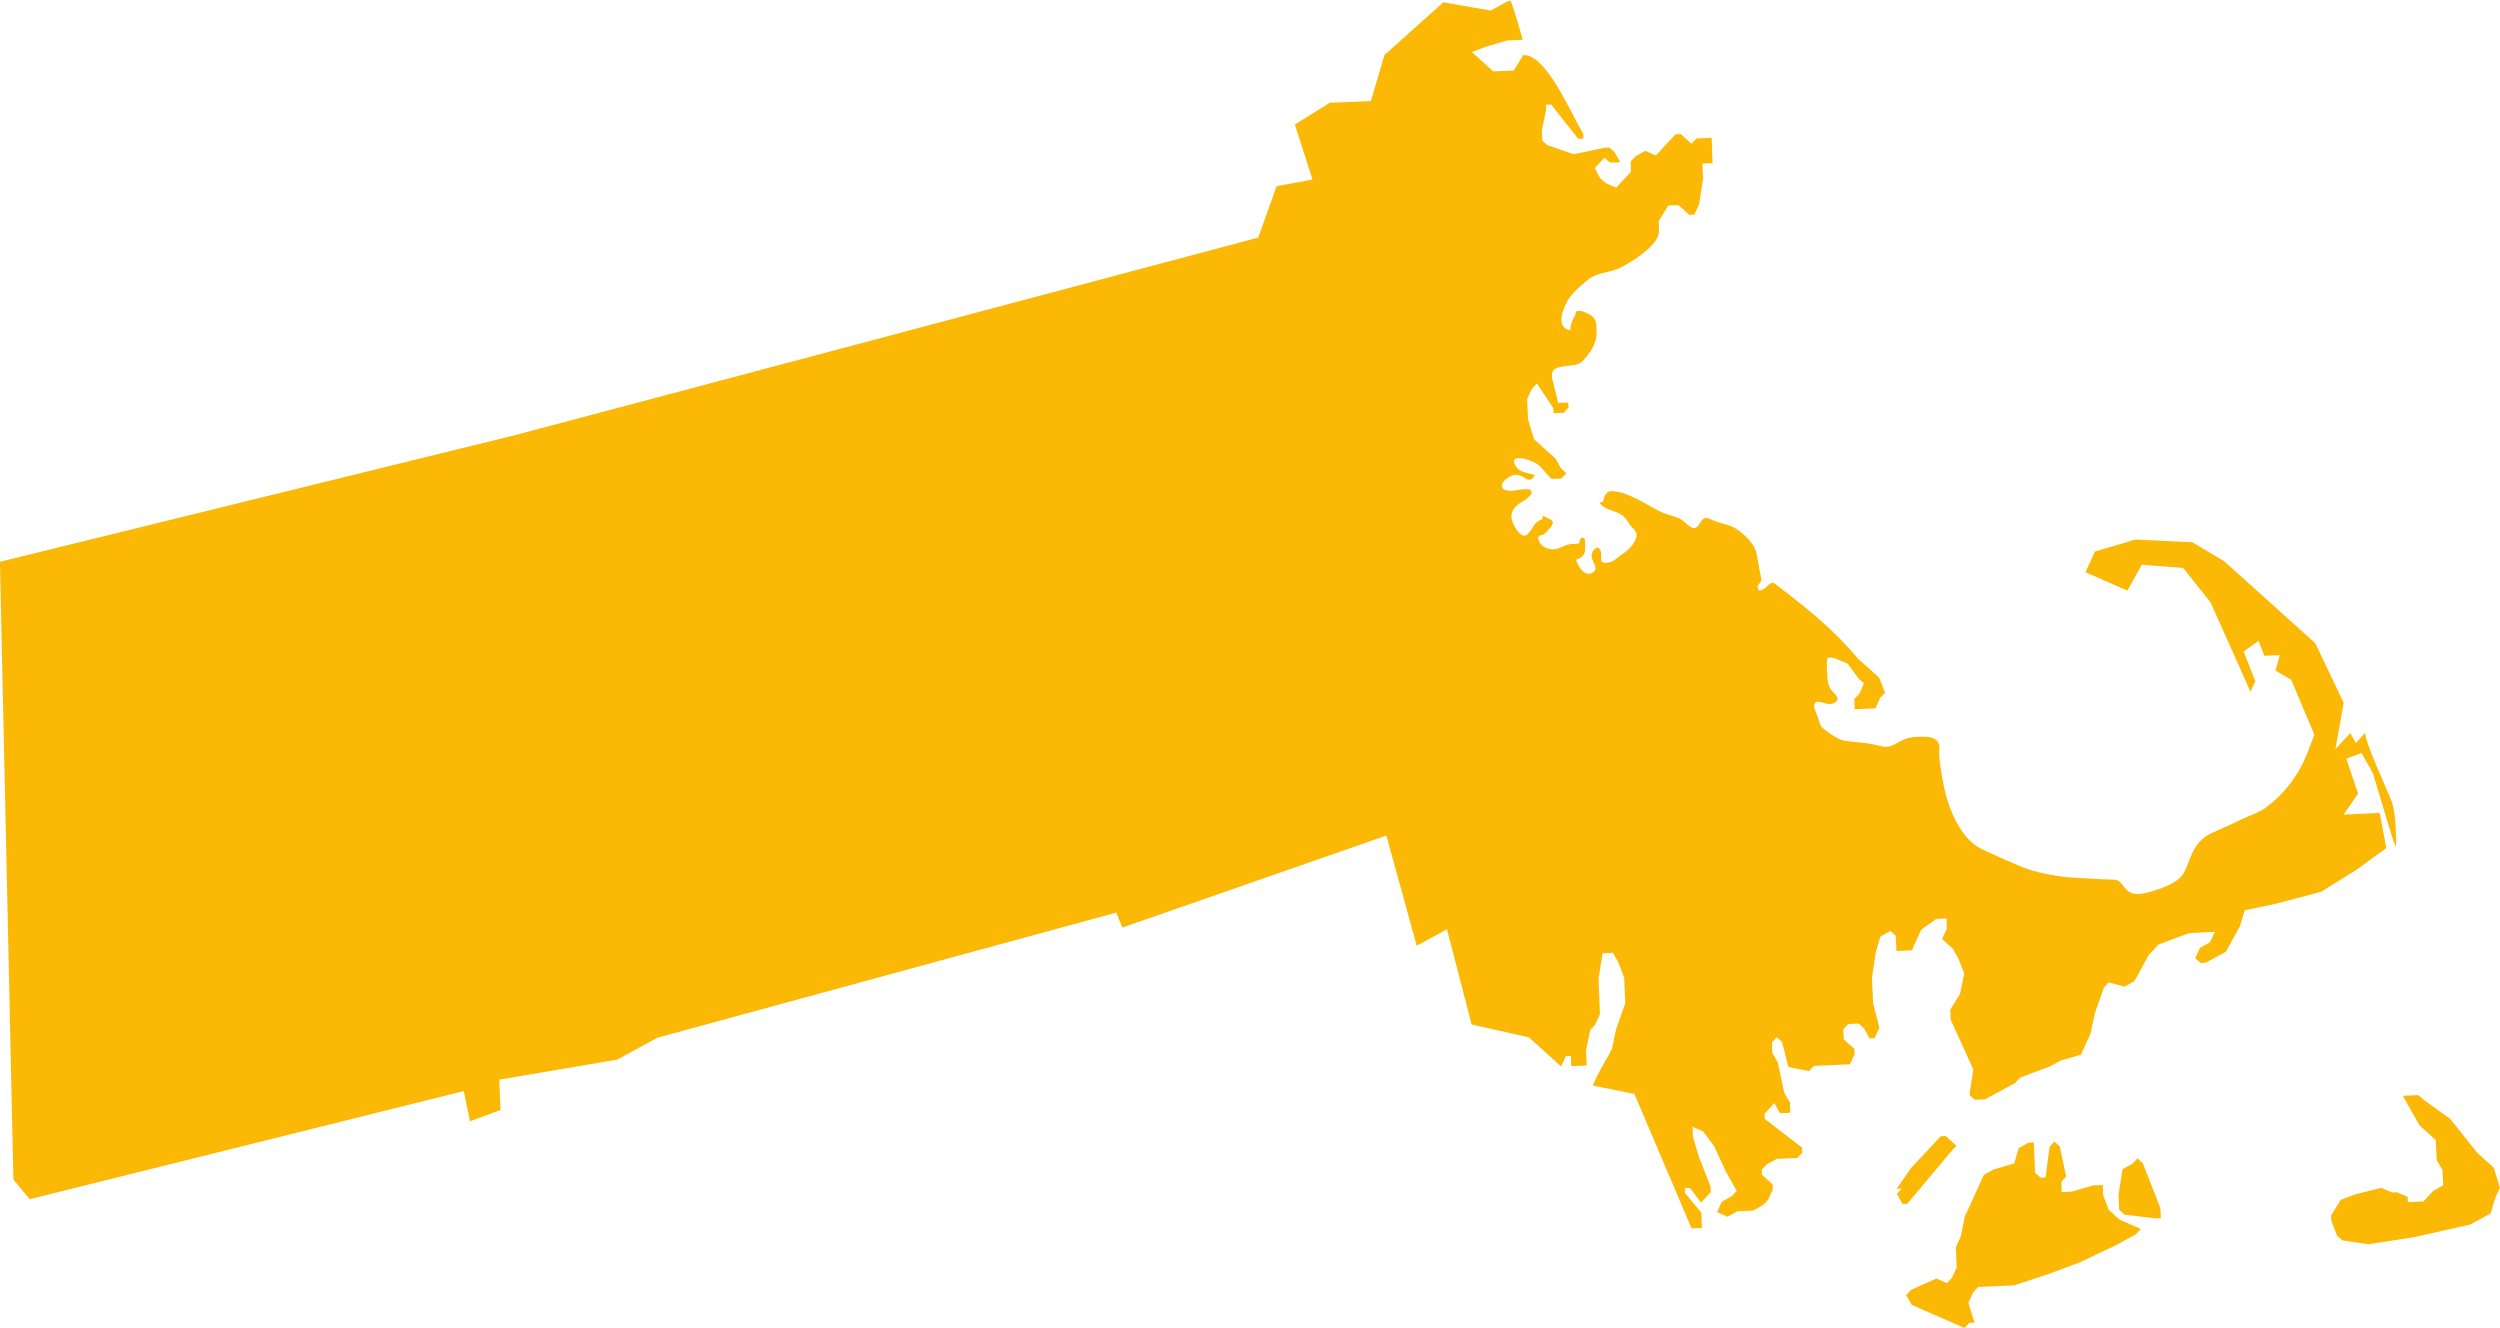 <?xml version="1.0" encoding="UTF-8"?> <svg xmlns="http://www.w3.org/2000/svg" id="Layer_2" data-name="Layer 2" viewBox="0 0 280 148.73"><g id="_Ñëîé_1" data-name="Ñëîé 1"><g id="MASSACHUSETTS"><path d="M161.72.2c-1.11.99-2.22,1.99-3.33,2.98-1.11.99-2.22,1.99-3.33,2.98-.25.86-.5,1.72-.76,2.58-.25.86-.5,1.72-.76,2.58-.77.03-3.84.16-4.6.19-.65.41-1.31.81-1.96,1.22-.65.41-1.31.81-1.96,1.22.33,1.03.66,2.05.99,3.08.33,1.03.66,2.05.99,3.08-.67.12-1.34.25-2.01.37-.67.12-1.34.25-2.01.37-.34.96-.69,1.92-1.03,2.88-.34.96-.69,1.92-1.03,2.88-13.87,3.7-69.37,18.46-83.25,22.13-9.61,2.37-48.07,11.82-57.68,14.18.25,11.53,1.26,57.66,1.51,69.19.3.37.61.73.91,1.1.3.37.61.73.91,1.1,8.1-2.01,40.52-10.09,48.62-12.11.12.56.23,1.13.35,1.69.12.56.23,1.13.35,1.69.57-.21,1.14-.42,1.71-.63.57-.21,1.14-.42,1.71-.63-.02-.57-.04-1.13-.07-1.7-.02-.57-.04-1.13-.07-1.7,2.2-.37,4.4-.74,6.6-1.12,2.2-.37,4.4-.74,6.6-1.12.75-.41,1.5-.82,2.26-1.23.75-.41,1.5-.82,2.26-1.23,8.57-2.33,42.83-11.67,51.39-14.01.11.28.22.56.33.84s.22.56.33.84c4.93-1.72,9.86-3.43,14.79-5.15,4.93-1.72,9.86-3.44,14.79-5.16.57,2.06,1.13,4.11,1.7,6.17.57,2.06,1.14,4.11,1.7,6.17.57-.31,1.13-.61,1.7-.92.56-.31,1.13-.61,1.69-.92.46,1.78.92,3.56,1.38,5.33.46,1.78.92,3.56,1.38,5.33,1.07.24,2.14.48,3.21.72,1.07.24,2.14.48,3.21.72.6.54,1.2,1.08,1.8,1.63.6.54,1.2,1.08,1.8,1.63.09-.19.18-.38.27-.58.09-.19.18-.39.27-.58.09,0,.19,0,.28-.01.09,0,.19,0,.28-.01,0,.19.02.38.02.57,0,.19.02.38.02.57.19,0,.39-.02.58-.02.19,0,.39-.02.58-.02.1,0,.19,0,.29-.01.1,0,.19,0,.28-.01-.01-.28-.02-.57-.04-.85-.01-.28-.02-.57-.04-.85.08-.38.16-.76.24-1.14.08-.38.16-.76.24-1.14.09-.1.18-.2.27-.3.09-.1.18-.2.27-.3.09-.19.18-.38.27-.58.09-.19.18-.39.27-.58-.03-.66-.06-1.32-.08-1.99-.03-.66-.06-1.32-.08-1.99.08-.48.15-.95.23-1.43.08-.48.15-.95.23-1.43.19,0,.38-.02.58-.02.19,0,.38-.02.58-.02.1.19.21.37.31.56.1.19.21.37.31.56.11.28.21.56.32.84.11.28.21.56.32.84,0,.1,0,.19.01.29,0,.1,0,.19.01.29.02.38.03.76.05,1.13.02.38.03.76.05,1.13-.17.48-.34.96-.51,1.44-.17.48-.34.96-.51,1.44-.08.38-.16.76-.24,1.14-.08.38-.16.76-.24,1.14-.27.48-.54.97-.81,1.45-.27.48-.54.97-.81,1.45-.09.19-.17.39-.26.58-.09.19-.17.38-.26.58.78.16,1.55.31,2.33.47.78.16,1.55.31,2.33.47,1.07,2.51,2.14,5.02,3.2,7.53,1.07,2.51,2.14,5.02,3.2,7.53.19,0,.39-.02.58-.02.19,0,.39-.02.58-.03,0-.19-.02-.38-.02-.57,0-.19-.02-.38-.02-.57,0-.09,0-.19-.01-.28s0-.19-.01-.28c-.3-.37-.61-.73-.91-1.1-.3-.37-.61-.73-.91-1.1,0-.09,0-.19-.01-.28,0-.09,0-.19-.01-.28.09,0,.19,0,.28-.01.09,0,.19,0,.28-.01.21.27.41.55.62.82.21.27.41.55.62.82.18-.2.37-.39.55-.59.18-.2.37-.39.55-.59,0-.09,0-.19-.01-.28,0-.09,0-.19-.01-.28-.22-.56-.43-1.12-.65-1.68-.22-.56-.43-1.12-.65-1.68-.11-.37-.23-.75-.34-1.12-.11-.37-.23-.75-.34-1.12,0-.19-.02-.38-.02-.57,0-.19-.02-.38-.02-.57.2.09.39.17.59.26.2.09.39.17.59.26.21.28.41.55.62.83.21.28.41.55.62.83.21.46.42.93.64,1.39.21.46.42.93.64,1.39.21.37.42.74.62,1.11.21.37.42.74.62,1.11-.09.1-.19.2-.28.29-.09.1-.19.2-.28.3-.19.1-.37.21-.56.31-.19.1-.38.2-.56.31-.09.19-.17.39-.26.58-.09.19-.17.39-.26.58.2.09.39.17.59.26.2.09.39.17.59.26.19-.1.38-.2.56-.31.19-.1.38-.2.56-.31.1,0,.19,0,.29-.01.1,0,.19,0,.29-.01.19,0,.38-.02.58-.02.19,0,.38-.02.58-.03.19-.1.38-.21.56-.31.19-.1.38-.2.56-.31.09-.1.19-.2.28-.3.09-.1.19-.2.28-.3.09-.19.17-.39.26-.58.09-.19.17-.39.26-.58,0-.09,0-.19-.01-.28s0-.19-.01-.28c-.2-.18-.4-.36-.6-.54-.2-.18-.4-.36-.6-.54,0-.09,0-.19-.01-.28,0-.09,0-.19-.01-.28.09-.1.19-.2.28-.29.09-.1.19-.2.28-.3.19-.1.38-.2.56-.31.19-.1.37-.2.56-.31.29-.01.58-.03.87-.04.29-.01.58-.03.87-.04.09,0,.19,0,.28-.01.09,0,.19,0,.28-.01.09-.1.19-.2.28-.3.09-.1.19-.2.28-.3,0-.09,0-.19-.01-.28,0-.09,0-.19-.01-.28-.7-.54-1.39-1.08-2.09-1.61-.7-.54-1.39-1.08-2.09-1.61,0-.09,0-.19-.01-.28,0-.09,0-.19-.01-.28.09-.1.18-.2.27-.3.09-.1.18-.2.27-.3.09-.1.19-.2.28-.3.09-.1.19-.2.28-.3.1.19.21.37.31.56.1.19.21.37.31.56.19,0,.39-.02.58-.02.19,0,.39-.02.58-.03,0-.19-.02-.38-.02-.57,0-.19-.02-.38-.02-.57-.11-.18-.21-.37-.32-.55-.1-.18-.21-.37-.32-.55-.12-.56-.24-1.12-.36-1.69-.12-.56-.24-1.13-.36-1.69-.1-.18-.21-.37-.31-.55-.1-.18-.21-.37-.31-.55,0-.19-.02-.38-.02-.57,0-.19-.02-.38-.02-.57.09-.1.18-.2.27-.3.09-.1.18-.2.27-.3.1.09.2.18.3.27.1.09.2.18.3.27.12.47.23.94.35,1.4.12.47.23.94.35,1.4.39.08.78.16,1.16.23.39.08.77.16,1.16.23.09-.1.18-.2.27-.29.09-.1.18-.2.27-.29.67-.03,1.35-.06,2.02-.09.67-.03,1.35-.06,2.02-.09.09-.19.17-.38.26-.58.09-.19.17-.39.26-.58,0-.09,0-.19-.01-.28,0-.09,0-.19-.01-.28-.2-.18-.4-.36-.6-.54-.2-.18-.4-.36-.6-.54,0-.19-.02-.38-.02-.57,0-.19-.02-.38-.02-.57.09-.1.19-.19.28-.29.09-.1.19-.19.28-.29.19,0,.38-.02.58-.02.19,0,.38-.02.57-.03.1.09.2.18.3.27.1.09.2.18.3.27.1.19.21.37.31.56.1.18.21.37.31.56.1,0,.19,0,.29-.01.1,0,.19,0,.29-.01.09-.19.17-.39.26-.58.09-.19.17-.39.26-.58-.12-.47-.23-.93-.35-1.4-.12-.47-.23-.93-.35-1.4-.02-.47-.04-.95-.06-1.42-.02-.47-.04-.95-.06-1.42.07-.48.15-.95.22-1.43.07-.48.15-.95.22-1.43.08-.29.17-.58.25-.86.08-.29.17-.58.25-.86.19-.1.37-.2.56-.31.19-.1.38-.2.56-.31.1.09.2.18.3.27.1.09.2.18.3.27.01.28.02.57.04.85.01.28.02.57.04.85.09,0,.19,0,.28-.01.1,0,.19,0,.28-.01.19,0,.39-.02.58-.03.19,0,.39-.02.58-.02.18-.39.35-.77.53-1.16.18-.39.35-.77.53-1.16.28-.2.56-.4.84-.6.28-.2.56-.4.83-.6.19,0,.39-.02.58-.03.19,0,.39-.02.58-.02,0,.19.02.38.02.57,0,.19.02.38.02.57-.09.19-.18.39-.27.58-.09.19-.18.39-.27.58.2.18.4.36.6.54.2.18.4.36.6.54.1.18.21.37.31.55.11.18.21.37.31.55.11.28.22.56.33.84.11.28.22.56.33.84-.08.38-.16.77-.24,1.15-.08.38-.16.77-.24,1.15-.18.29-.36.58-.54.87-.18.29-.36.58-.54.87,0,.19.02.38.02.57,0,.19.02.38.02.57.42.93.85,1.85,1.27,2.78.42.93.85,1.85,1.27,2.78-.07.48-.15.95-.22,1.43-.07.48-.15.95-.22,1.43.1.09.2.18.3.27.1.09.2.18.3.27.19,0,.38-.02.58-.02.19,0,.38-.02.58-.03.57-.31,1.13-.62,1.69-.92.57-.31,1.13-.62,1.69-.92.09-.1.19-.2.28-.3.09-.1.19-.2.28-.3.57-.21,1.13-.43,1.7-.64.57-.21,1.13-.43,1.7-.64.19-.1.38-.21.56-.31.19-.1.38-.2.56-.31.38-.11.76-.22,1.14-.33.38-.11.76-.22,1.14-.33.09-.19.17-.39.26-.58.09-.19.17-.39.26-.58.09-.19.18-.39.27-.58.09-.19.18-.39.27-.58.08-.38.16-.76.24-1.15.08-.38.16-.76.24-1.15.17-.48.34-.96.51-1.44.17-.48.34-.96.51-1.44.09-.1.18-.2.27-.3.09-.1.18-.2.27-.3.29.08.59.16.88.24.29.08.59.16.88.25.19-.1.38-.21.56-.31.19-.1.37-.21.56-.31.27-.49.54-.97.8-1.46.27-.49.54-.97.8-1.46.18-.2.37-.39.55-.59.18-.2.37-.39.55-.59.57-.21,1.14-.43,1.71-.64.57-.21,1.14-.43,1.71-.64.19,0,.38-.02.57-.03.19,0,.38-.02.58-.03.29-.01.58-.03.87-.04.29-.01.58-.03.87-.04-.09.19-.18.39-.27.58-.09.19-.18.39-.27.58-.19.1-.38.21-.56.31-.19.1-.38.2-.56.31-.09.19-.18.39-.27.58-.09.19-.18.39-.27.58.1.09.2.18.3.27.1.09.2.18.3.27.1,0,.19,0,.29-.01.1,0,.19,0,.29-.01.38-.2.75-.41,1.13-.62.38-.21.75-.41,1.13-.62.27-.49.54-.97.8-1.46.27-.49.54-.97.8-1.46.08-.29.16-.57.25-.86.08-.29.16-.57.25-.86.57-.12,1.15-.24,1.72-.36.57-.12,1.15-.24,1.72-.36.86-.23,1.71-.45,2.57-.68.86-.23,1.71-.45,2.57-.68.66-.41,1.31-.82,1.97-1.23.66-.41,1.31-.82,1.97-1.23.56-.4,1.12-.8,1.67-1.21.56-.4,1.12-.8,1.67-1.21-.12-.66-.25-1.31-.37-1.97-.12-.66-.25-1.31-.37-1.97-.67.03-1.34.06-2.02.09-.67.03-1.34.06-2.02.09.27-.39.54-.78.81-1.17.27-.39.54-.78.81-1.17-.22-.65-.44-1.31-.66-1.96-.22-.65-.44-1.31-.66-1.96.28-.11.57-.21.85-.32.28-.11.57-.21.85-.32.21.37.42.74.63,1.11.21.37.42.74.63,1.11.11.37.23.75.34,1.12.11.37.23.75.34,1.12.34,1.12.67,2.24,1.01,3.36.28.92.53,1.83.89,2.71.08-.58.03-1.26,0-1.9-.05-1.09-.1-2.06-.42-3.1-.22-.72-3.36-7.39-2.95-7.82-.18.2-.37.4-.55.59-.18.2-.37.4-.55.59-.1-.19-.21-.37-.31-.56-.1-.19-.21-.37-.31-.56-.28.3-.55.59-.83.89-.28.3-.55.59-.83.89.15-.86.31-1.72.46-2.58.15-.86.31-1.72.46-2.58-.53-1.11-1.06-2.23-1.59-3.34-.53-1.11-1.06-2.22-1.59-3.34-1.7-1.53-8.51-7.66-10.21-9.19-.59-.35-1.19-.7-1.78-1.06-.59-.35-1.19-.7-1.78-1.06-1.06-.05-2.12-.1-3.18-.15-1.06-.05-2.12-.1-3.18-.15-.76.22-1.52.44-2.28.67-.76.22-1.52.44-2.28.67-.17.39-.35.77-.52,1.16-.18.39-.35.77-.53,1.16.78.34,1.57.69,2.35,1.03.78.34,1.57.69,2.35,1.03.27-.48.53-.97.8-1.45.27-.48.53-.97.8-1.45.77.06,1.54.12,2.32.18.77.06,1.55.12,2.32.18.51.64,1.02,1.28,1.53,1.92.51.64,1.02,1.28,1.53,1.92.75,1.67,1.49,3.34,2.24,5.01.75,1.67,1.49,3.34,2.24,5.01.09-.19.18-.39.27-.58.09-.19.18-.39.27-.58-.22-.56-.43-1.12-.65-1.67-.22-.56-.43-1.12-.65-1.67.28-.2.56-.4.83-.6.28-.2.56-.4.83-.6.11.28.22.56.33.84.11.28.22.56.33.84.29-.01.58-.03.86-.04.29-.01.58-.03.87-.04-.08.29-.17.57-.25.86-.08.29-.17.57-.25.86.3.18.59.35.89.53.3.18.59.35.89.53.43,1.02.86,2.04,1.29,3.07.43,1.02.86,2.04,1.29,3.06-.26.67-.51,1.35-.77,2.02-.92,2.42-2.55,4.59-4.67,6.16-.76.56-1.83.89-2.69,1.3-.88.42-1.76.83-2.65,1.22-.9.39-1.62.72-2.24,1.5-.76.94-1.02,2.17-1.57,3.23-.48.92-1.8,1.52-2.77,1.85-.79.27-2.12.72-2.93.51-.6-.15-.84-.5-1.18-.96-.44-.6-.78-.6-1.47-.61-1.16-.02-2.32-.12-3.48-.17-2.16-.1-4.71-.53-6.7-1.38-1.08-.46-2.15-.96-3.23-1.43-1.2-.52-1.86-.88-2.68-1.87-2-2.44-2.66-5.88-2.98-8.95-.04-.36.07-.95-.02-1.29-.24-.91-1.35-.91-2.11-.9-1.04.02-1.64.15-2.56.69-1.12.65-1.48.46-2.67.18-1.03-.24-2.09-.23-3.13-.4-.85-.13-1.68-.76-2.36-1.27-.42-.32-.49-.47-.6-.96-.08-.34-.58-1.36-.56-1.67.04-.68.61-.48,1.03-.36.6.18,1.2.25,1.6-.36-.02-.54-.56-.81-.81-1.22-.25-.41-.3-.79-.33-1.27-.04-.76-.14-1.44,0-2.18.63-.15,1.06.14,1.68.4.2.09.4.17.59.25.2.28.41.55.61.83.2.28.41.55.61.83.1.09.2.18.3.27.1.09.2.18.3.27-.09.19-.17.39-.26.58-.09.19-.17.39-.26.58-.09.1-.19.2-.28.29-.09.1-.19.2-.28.3,0,.19.02.38.02.57,0,.19.02.38.02.57.1,0,.19,0,.29-.01.1,0,.19,0,.29-.01.29-.01.58-.02.87-.04.29-.01.58-.02.87-.04.09-.19.17-.39.26-.58.09-.19.17-.39.26-.58.09-.1.18-.2.28-.3.09-.1.19-.2.28-.29-.11-.28-.22-.56-.33-.84-.11-.28-.22-.56-.33-.84-.4-.36-.8-.72-1.2-1.08-.4-.36-.8-.72-1.2-1.08-2.61-3.15-5.57-5.51-8.8-8-.66-.51-.71-.7-1.36-.08-.21.21-1.02.9-1.06.06,0-.2.34-.44.39-.63.08-.31-.06-.66-.11-.95-.13-.74-.26-1.5-.42-2.24-.25-1.15-1.71-2.47-2.76-2.94-.58-.26-1.25-.35-1.85-.59-.9-.35-1.21-.67-1.7.23-.74,1.37-1.51-.25-2.47-.61-.71-.27-1.41-.4-2.1-.75-1.56-.78-3.59-2.24-5.39-2.23-.56,0-.85.71-.88,1.17-.14.03-.28.07-.42.11.55.85,1.78.86,2.55,1.42.45.32.62.75.94,1.18.2.27.59.49.65.85.14.84-.81,1.81-1.42,2.21-.57.38-1.23,1.11-1.95,1.09-.87-.02-.47-.42-.59-1.14-.19-1.13-1.14-.29-1.05.48.07.61.95,1.4-.03,1.82-.84.36-1.52-.87-1.72-1.5.88-.34,1.05-.65,1.01-1.55,0-.19.07-.66-.08-.82-.36-.36-.59.25-.56.51-.37.13-.74.04-1.12.12-.44.09-.85.33-1.27.47-.78.26-1.81,0-2.16-.92-.18-.49-.02-.35.21-.57.24,0,.43-.1.58-.29.18-.21.37-.41.57-.61.61-.92-.21-.81-.89-1.29-.04.14-.06.27-.08.41-.95.35-.85.73-1.48,1.51-.63.79-1.26-.05-1.63-.73-.54-.99-.45-1.77.42-2.45.27-.21,1.91-1.04,1.41-1.58-.3-.32-1.89.09-2.28.07-1.19-.05-1.26-.77-.33-1.44.39-.28.93-.46,1.42-.28.66.25,1.1.97,1.65-.06-.69-.22-1.68-.26-2.12-.96-1.06-1.66,2.05-.75,2.74.03.41.46.81.91,1.21,1.37.1,0,.19,0,.29-.01.1,0,.19,0,.29-.01.1,0,.19,0,.28-.01.09,0,.19,0,.28-.01.09-.1.19-.2.28-.3.09-.1.19-.2.28-.3-.1-.09-.2-.18-.3-.27-.1-.09-.2-.18-.3-.27-.1-.18-.21-.37-.31-.55-.1-.18-.21-.37-.31-.55-.2-.18-.4-.36-.6-.54-.2-.18-.4-.36-.6-.54-.2-.18-.4-.36-.6-.54-.2-.18-.4-.36-.6-.54-.11-.37-.23-.75-.34-1.12-.11-.37-.22-.75-.34-1.12-.02-.38-.03-.76-.05-1.13-.02-.38-.03-.76-.05-1.13.09-.19.18-.39.27-.58.09-.19.18-.39.27-.58.09-.1.19-.2.28-.29.09-.1.19-.2.28-.29.31.46.62.92.92,1.38.31.46.62.92.92,1.38,0,.09,0,.19.01.28,0,.09,0,.19.01.28.09,0,.19,0,.28-.01.09,0,.19,0,.28-.01.1,0,.19,0,.29-.01.1,0,.19,0,.29-.01.09-.1.18-.2.27-.29.09-.1.18-.2.27-.3,0-.09,0-.19-.01-.28,0-.09,0-.19-.01-.28-.19,0-.38.02-.57.02-.19,0-.38.02-.57.02-.11-.47-.23-.94-.34-1.4-.11-.47-.23-.94-.35-1.4,0-.1,0-.19-.01-.29-.07-1.46,2.62-.73,3.39-1.55.85-.9,1.61-1.94,1.61-3.2,0-.58.05-1.24-.33-1.71-.25-.31-1.27-.82-1.66-.76-.57.08-.21.14-.46.58-.34.61-.44.88-.51,1.6-1.21-.25-1.06-1.38-.78-2.24.53-1.56,1.5-2.37,2.75-3.4,1.03-.85,2.12-.76,3.31-1.23,1.17-.46,4.74-2.65,4.67-4.21,0-.19-.02-.38-.02-.57,0-.19-.02-.38-.02-.57.18-.29.36-.58.54-.88.18-.29.36-.58.54-.88.19,0,.38-.02.57-.02.19,0,.38-.02.57-.02.2.18.4.36.6.54.2.18.4.36.6.54.1,0,.19,0,.29-.01.1,0,.19,0,.29-.01.09-.19.18-.39.27-.58.09-.19.18-.39.27-.58.07-.48.15-.95.22-1.43.07-.48.15-.95.22-1.43-.01-.28-.02-.57-.04-.85-.01-.28-.02-.57-.04-.85.19,0,.38-.02.57-.02.19,0,.38-.02.57-.02,0-.09,0-.19-.01-.28,0-.09,0-.19-.01-.28,0-.19-.02-.38-.02-.57,0-.19-.02-.38-.02-.57,0-.19-.02-.38-.02-.57,0-.19-.02-.38-.02-.57-.09,0-.19,0-.28.01-.09,0-.19,0-.28.01-.19,0-.38.02-.57.03-.19,0-.38.02-.57.02-.09.1-.19.2-.28.29-.09.1-.18.2-.28.3-.2-.18-.4-.36-.6-.54-.2-.18-.4-.36-.6-.54-.1,0-.19,0-.29.01-.1,0-.19,0-.29.01-.28.3-.55.59-.83.89-.28.3-.55.59-.83.89-.09.1-.18.2-.27.3-.09.1-.18.2-.27.3-.2-.09-.4-.17-.59-.26-.2-.09-.39-.17-.59-.26-.19.1-.37.21-.56.31-.19.1-.37.21-.56.31-.09.1-.18.19-.27.29-.09.1-.18.19-.27.29,0,.19.02.38.02.57,0,.19.02.38.02.57-.18.2-.37.39-.55.59-.18.2-.37.39-.55.59-.09.1-.19.2-.28.3-.09.1-.19.2-.28.3-.19-.09-.39-.17-.59-.26-.2-.09-.39-.17-.59-.26-.1-.09-.2-.18-.3-.27-.1-.09-.2-.18-.3-.27-.1-.19-.21-.37-.31-.56-.1-.19-.21-.37-.31-.56.09-.1.18-.2.27-.29.09-.1.18-.2.27-.3.09-.1.19-.19.28-.29.09-.1.18-.2.28-.29.1.09.2.18.3.27.1.09.2.18.3.27.19,0,.39-.02.58-.02.19,0,.39-.02.58-.02-.1-.18-.21-.37-.31-.55-.1-.18-.21-.37-.31-.55-.1-.09-.2-.18-.3-.27-.1-.09-.2-.18-.3-.27-.1,0-.19,0-.28.01-.09,0-.19,0-.28.01-.57.12-1.14.24-1.72.36-.57.12-1.14.24-1.72.36-.49-.17-.97-.34-1.46-.5-.49-.17-.98-.34-1.46-.5-.1-.09-.2-.18-.3-.27-.1-.09-.2-.18-.3-.27,0-.19-.02-.38-.02-.57,0-.19-.02-.38-.02-.57.08-.38.16-.76.24-1.14.08-.38.16-.76.24-1.14,0-.1,0-.19-.01-.29,0-.1,0-.19-.01-.29.1,0,.19,0,.29-.01.1,0,.19,0,.29-.01.51.64,1.01,1.28,1.52,1.92.51.64,1.01,1.28,1.52,1.92.1,0,.19,0,.29-.01.1,0,.19,0,.29-.01,0-.09,0-.19-.01-.28,0-.09,0-.19-.01-.28-1.41-2.24-4.1-8.92-6.72-8.8-.18.29-.36.58-.54.87-.18.29-.36.58-.54.87-.09,0-.19,0-.28.01-.1,0-.19,0-.28.01-.1,0-.19,0-.29.01-.1,0-.19,0-.29.01-.19,0-.38.02-.57.02-.19,0-.38.02-.57.02-.2-.18-.4-.36-.6-.54-.2-.18-.4-.36-.6-.54-.2-.18-.4-.36-.6-.54-.2-.18-.4-.36-.6-.54.28-.11.57-.21.85-.32.28-.11.57-.21.85-.32.38-.11.76-.22,1.14-.33.38-.11.76-.22,1.14-.33.29-.01.58-.02.86-.04.29-.01.58-.02.86-.04-.43-1.45-.83-2.98-1.35-4.38-.43.08-.74.29-1.13.5-.37.2-.75.41-1.12.61-.87-.15-4.35-.76-5.22-.91Z" fill="#fbb906" stroke-width="0"></path><path d="M278.72,130.25c-.2-.18-.4-.36-.61-.54-.2-.18-.4-.36-.61-.54-.51-.64-1.02-1.28-1.53-1.92s-1.02-1.28-1.53-1.92c-.5-.36-1-.71-1.49-1.07-.5-.36-.99-.71-1.49-1.07-.1-.09-.2-.18-.3-.27-.1-.09-.2-.18-.3-.27-.29.01-.58.03-.87.04-.29.01-.58.03-.87.04.1.19.21.37.31.56.1.19.21.37.31.56.21.37.42.74.63,1.11.21.37.42.74.63,1.1.1.09.2.18.3.27.1.09.2.18.3.27.2.18.4.36.6.54.2.18.4.36.6.54,0,.19.02.38.03.57,0,.19.02.38.03.57,0,.19.02.38.03.57,0,.19.02.38.03.57.11.18.21.37.32.55.11.18.21.37.32.55.01.28.03.57.04.85.01.28.03.57.04.85-.19.1-.38.21-.56.31-.19.1-.38.21-.56.31-.18.2-.37.4-.55.59-.18.2-.37.4-.55.59-.29.01-.58.03-.87.04-.29.01-.58.03-.87.04,0-.1,0-.19-.01-.29,0-.1,0-.19-.01-.29-.2-.09-.39-.17-.59-.26-.2-.09-.39-.17-.59-.26-.1,0-.19,0-.29.01-.1,0-.19,0-.29.01-.2-.09-.39-.17-.59-.26-.2-.09-.39-.17-.59-.26-.48.12-.95.23-1.43.35-.48.12-.95.23-1.43.35-.29.11-.57.21-.85.32-.28.11-.57.21-.85.32-.18.29-.36.58-.54.88-.18.29-.36.58-.54.88,0,.09,0,.19.01.28,0,.09,0,.19.01.28.11.28.22.56.32.84.11.28.21.56.32.84.1.09.2.18.3.27.1.09.2.18.3.27.48.07.97.15,1.45.22.49.07.97.15,1.45.22.86-.13,1.72-.27,2.58-.4.86-.13,1.72-.27,2.58-.4,1.05-.24,2.1-.47,3.15-.71,1.05-.24,2.1-.47,3.15-.71.19-.1.37-.21.56-.31.19-.1.38-.21.56-.31.19-.1.38-.21.57-.31.19-.1.38-.21.57-.31.08-.29.16-.57.25-.86.08-.29.17-.57.25-.86.09-.19.18-.39.27-.58.09-.19.18-.39.26-.58-.11-.37-.23-.75-.34-1.12-.11-.37-.23-.75-.34-1.12-.1-.09-.2-.18-.3-.27-.1-.09-.2-.18-.3-.27Z" fill="#fbb906" stroke-width="0"></path><path d="M213.04,134.84c.1,0,.19,0,.29-.01.1,0,.19,0,.29-.01.82-.98,1.65-1.96,2.47-2.95.82-.98,1.65-1.96,2.47-2.95.09-.1.19-.2.28-.3.09-.1.19-.2.28-.3-.1-.09-.2-.18-.3-.27-.1-.09-.2-.18-.3-.27-.1-.09-.2-.18-.3-.27-.1-.09-.2-.18-.3-.27-.1,0-.19,0-.28.01-.1,0-.19,0-.28.01-.55.59-1.11,1.18-1.66,1.78-.55.59-1.11,1.18-1.66,1.77-.27.39-.54.78-.81,1.17-.27.39-.54.78-.81,1.17.1,0,.19,0,.29-.01.09,0,.19,0,.28-.01-.09.1-.18.2-.27.29-.09.1-.18.2-.27.29.1.19.21.37.31.56.1.19.21.37.31.56Z" fill="#fbb906" stroke-width="0"></path><path d="M239.41,129.72c-.09.1-.19.2-.28.3-.09.1-.19.2-.28.3-.19.1-.38.21-.56.31-.19.1-.38.21-.56.31-.08.48-.15.95-.23,1.43-.08.48-.15.95-.23,1.43.01.28.03.57.04.85.01.28.03.57.04.85.1.09.2.18.3.27.1.09.2.18.3.27.58.07,1.16.14,1.75.21.58.07,1.16.14,1.74.21.1,0,.19,0,.29-.01.09,0,.19,0,.28-.01,0-.19-.02-.38-.02-.57,0-.19-.02-.38-.03-.57-.33-.84-.65-1.67-.98-2.51-.33-.84-.65-1.67-.98-2.51-.1-.09-.2-.18-.3-.27-.1-.09-.2-.18-.3-.27Z" fill="#fbb906" stroke-width="0"></path><path d="M236.19,135.54c-.11-.28-.21-.56-.32-.84-.11-.28-.21-.56-.32-.84,0-.19-.02-.38-.02-.57,0-.19-.02-.38-.02-.57-.19,0-.39.02-.58.03-.19,0-.39.02-.58.03-.38.11-.76.22-1.14.34-.38.11-.76.22-1.14.34-.19,0-.38.02-.58.03-.19,0-.38.02-.58.02,0-.19-.02-.38-.02-.57,0-.19-.02-.38-.02-.57.09-.1.18-.2.27-.3.09-.1.18-.2.27-.3-.12-.56-.24-1.13-.36-1.69-.12-.56-.24-1.12-.36-1.69-.1-.09-.2-.18-.3-.27-.1-.09-.2-.18-.3-.27-.09.1-.18.2-.27.3-.09.1-.18.2-.27.3-.07.57-.14,1.14-.22,1.71-.07.57-.14,1.14-.22,1.71-.1,0-.19,0-.29.01-.1,0-.19,0-.29.01-.1-.09-.2-.18-.3-.27-.1-.09-.2-.18-.3-.27-.02-.57-.05-1.14-.07-1.7-.02-.57-.05-1.14-.07-1.7-.1,0-.19,0-.29.01-.1,0-.19,0-.29.01-.19.1-.38.21-.56.31-.19.1-.38.21-.56.31-.08.29-.17.57-.25.86-.08.29-.17.57-.25.86-.38.11-.76.22-1.14.33-.38.11-.76.22-1.14.33-.19.1-.37.21-.56.31-.19.1-.38.21-.56.31-.18.39-.35.77-.53,1.16-.18.39-.35.77-.53,1.16-.18.39-.36.77-.53,1.16-.18.39-.35.77-.53,1.16-.08.38-.16.76-.24,1.15-.08.38-.16.76-.24,1.15-.09.19-.18.39-.27.58-.09.19-.18.39-.27.58.02.38.03.76.05,1.13.02.38.03.76.05,1.13-.09.19-.18.38-.27.58-.09.19-.18.38-.27.58-.09.1-.18.2-.27.3-.09.1-.18.2-.27.3-.2-.09-.39-.17-.59-.26-.2-.09-.39-.17-.59-.26-.47.21-.94.42-1.42.63-.47.21-.95.42-1.42.63-.09.1-.19.2-.28.3-.09.1-.19.2-.28.3.1.18.21.37.31.55.1.18.21.37.32.55.98.43,1.96.86,2.95,1.29.98.43,1.96.86,2.95,1.29.09-.1.18-.19.27-.29.09-.1.18-.19.27-.29.1,0,.19,0,.29-.01.1,0,.19,0,.29-.01-.11-.37-.23-.75-.34-1.12-.11-.38-.23-.75-.34-1.12.09-.19.18-.38.27-.57.09-.19.18-.38.27-.58.09-.1.19-.2.28-.3.09-.1.19-.2.28-.3.67-.03,1.35-.06,2.02-.09.67-.03,1.34-.06,2.02-.09.66-.22,1.33-.44,1.99-.66.66-.22,1.33-.44,1.99-.66.57-.21,1.13-.43,1.7-.64.57-.21,1.13-.43,1.7-.64.66-.31,1.32-.63,1.99-.94.66-.31,1.32-.63,1.99-.94.38-.21.75-.41,1.13-.62.38-.2.75-.41,1.13-.62.09-.1.19-.2.28-.3.09-.1.19-.2.28-.3-.39-.17-.79-.34-1.18-.51-.39-.17-.79-.34-1.18-.51-.2-.18-.4-.36-.6-.54-.2-.18-.4-.36-.6-.54Z" fill="#fbb906" stroke-width="0"></path></g></g></svg> 